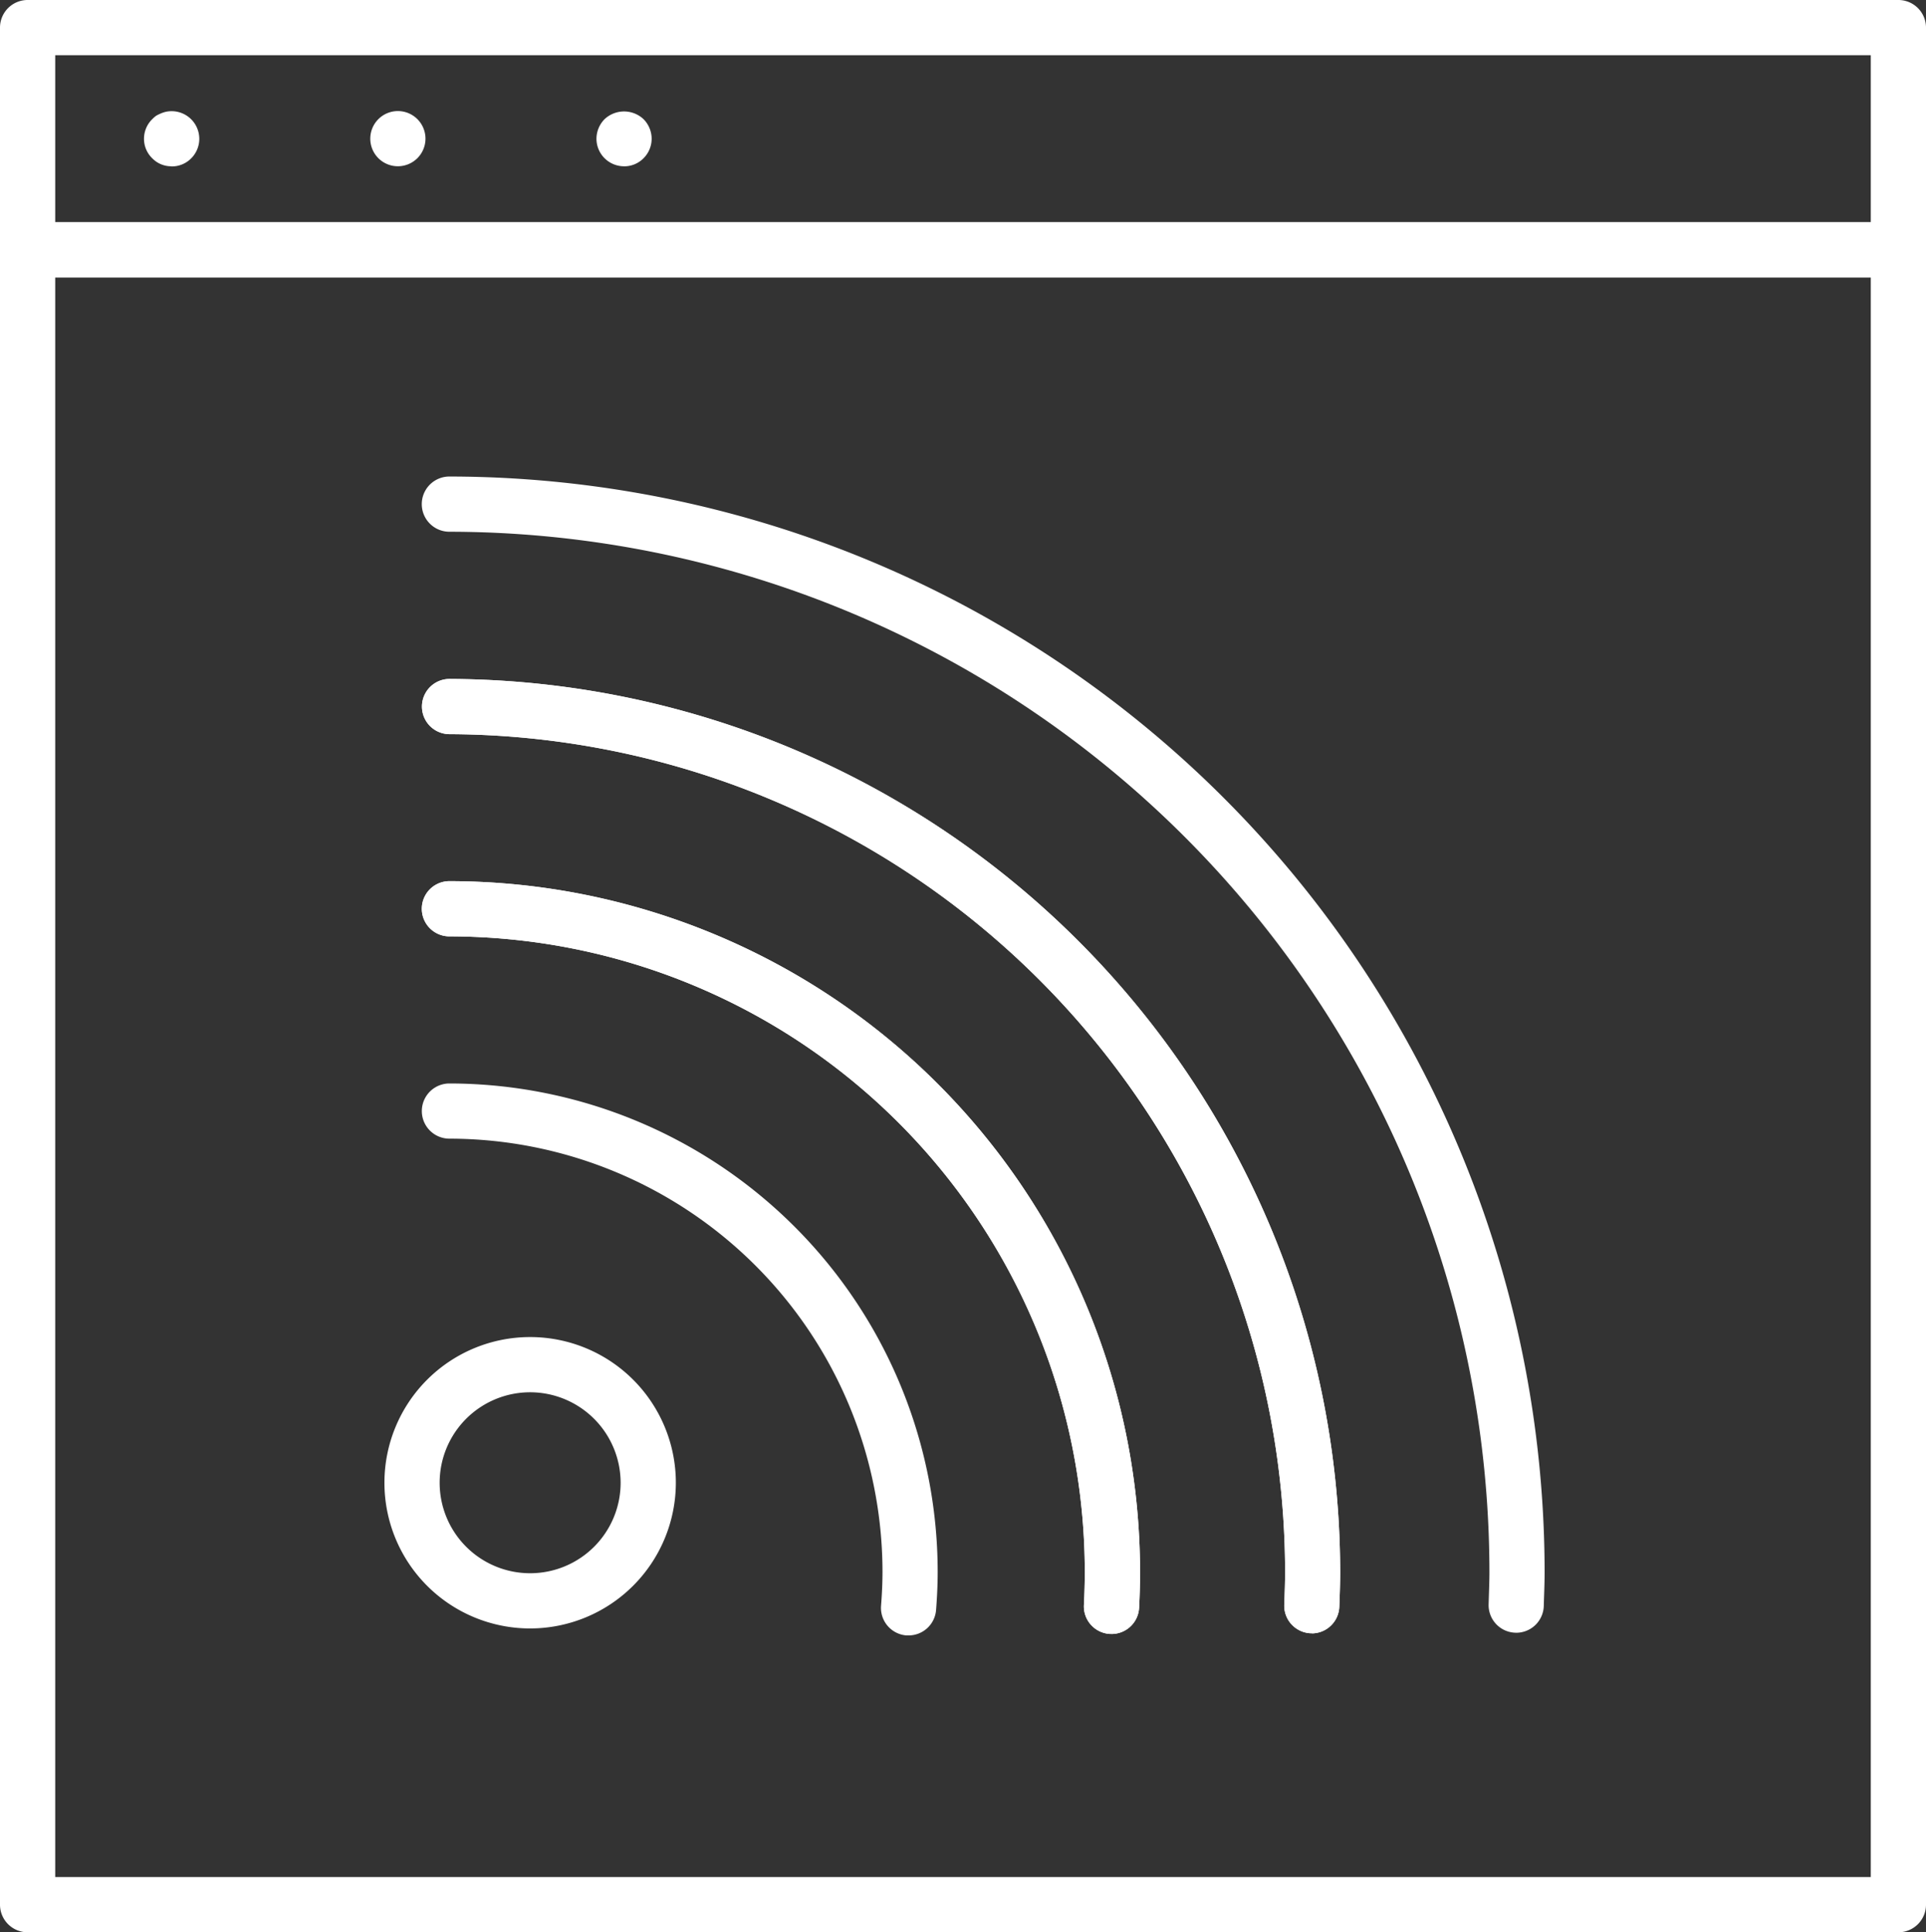<svg xmlns="http://www.w3.org/2000/svg" xmlns:xlink="http://www.w3.org/1999/xlink" width="55" height="55.185" viewBox="0 0 55 55.185">
  <rect x="0" y="0" width="55" height="55.185" fill="#333333" stroke="none"/>
  <defs>
    <clipPath id="clip-path">
      <rect id="Rectángulo_129" data-name="Rectángulo 129" width="55" height="55.185" fill="#fff"/>
    </clipPath>
  </defs>
  <g id="Grupo_23" data-name="Grupo 23" transform="translate(0 0)">
    <g id="Grupo_22" data-name="Grupo 22" transform="translate(0 0)" clip-path="url(#clip-path)">
      <path id="Trazado_164" data-name="Trazado 164" d="M54.212,60.108H.788A.789.789,0,0,1,0,59.32V12.059a.789.789,0,0,1,.788-.788H54.212a.789.789,0,0,1,.788.788V59.32a.789.789,0,0,1-.788.788M1.577,58.531H53.423V12.847H1.577Z" transform="translate(0 -4.924)" fill="#fff"/>
      <path id="Trazado_165" data-name="Trazado 165" d="M54.212,7.924H.788A.788.788,0,0,1,0,7.136V.788A.789.789,0,0,1,.788,0H54.212A.789.789,0,0,1,55,.788V7.136a.788.788,0,0,1-.788.788M1.577,6.347H53.423V1.577H1.577Z" transform="translate(0 0)" fill="#fff"/>
      <path id="Trazado_166" data-name="Trazado 166" d="M8.085,7.211a.755.755,0,0,1-.552-.231A.775.775,0,0,1,7.3,6.422a.784.784,0,0,1,.236-.557.812.812,0,0,1,.116-.1A1.239,1.239,0,0,1,7.786,5.7a.825.825,0,0,1,.147-.047.79.79,0,0,1,.946.773.787.787,0,0,1-.231.558.776.776,0,0,1-.562.231" transform="translate(-3.188 -2.462)" fill="#fff"/>
      <path id="Trazado_167" data-name="Trazado 167" d="M18.776,6.42a.788.788,0,1,1,.788.788.787.787,0,0,1-.788-.788" transform="translate(-8.202 -2.46)" fill="#fff"/>
      <path id="Trazado_168" data-name="Trazado 168" d="M31.034,7.217a.788.788,0,0,1-.788-.788.8.8,0,0,1,.231-.557.813.813,0,0,1,1.114,0,.8.8,0,0,1,.231.557.789.789,0,0,1-.231.558.774.774,0,0,1-.557.231" transform="translate(-13.213 -2.468)" fill="#fff"/>
      <path id="Trazado_169" data-name="Trazado 169" d="M52.642,57.187h-.024a.788.788,0,0,1-.764-.812l.007-.238c.008-.234.016-.462.016-.693a29.732,29.732,0,0,0-29.7-29.7.788.788,0,0,1,0-1.577A31.311,31.311,0,0,1,53.453,55.444c0,.251-.008.5-.017.746l-.007.233a.788.788,0,0,1-.787.765" transform="translate(-9.344 -10.558)" fill="#fff"/>
      <path id="Trazado_170" data-name="Trazado 170" d="M46.809,61.686h-.031a.789.789,0,0,1-.757-.818c.012-.313.024-.626.024-.941a23.958,23.958,0,0,0-23.86-23.919.788.788,0,0,1,0-1.577h0a25.538,25.538,0,0,1,25.433,25.5c0,.336-.012.668-.025,1a.789.789,0,0,1-.787.758" transform="translate(-9.347 -15.041)" fill="#fff"/>
      <path id="Trazado_171" data-name="Trazado 171" d="M46.809,61.686h-.031a.789.789,0,0,1-.757-.818c.012-.313.024-.626.024-.941a23.958,23.958,0,0,0-23.86-23.919.788.788,0,0,1,0-1.577h0a25.538,25.538,0,0,1,25.433,25.5c0,.336-.012.668-.025,1a.789.789,0,0,1-.787.758" transform="translate(-9.347 -15.041)" fill="#fff"/>
      <path id="Trazado_172" data-name="Trazado 172" d="M41.085,66.185h-.041a.788.788,0,0,1-.747-.828c.016-.315.025-.632.025-.951A18.164,18.164,0,0,0,22.178,46.263a.788.788,0,1,1,0-1.577A19.743,19.743,0,0,1,41.9,64.406q0,.519-.027,1.032a.789.789,0,0,1-.787.748" transform="translate(-9.344 -19.521)" fill="#fff"/>
      <path id="Trazado_173" data-name="Trazado 173" d="M41.085,66.185h-.041a.788.788,0,0,1-.747-.828c.016-.315.025-.632.025-.951A18.164,18.164,0,0,0,22.178,46.263a.788.788,0,1,1,0-1.577A19.743,19.743,0,0,1,41.9,64.406q0,.519-.027,1.032a.789.789,0,0,1-.787.748" transform="translate(-9.344 -19.521)" fill="#fff"/>
      <path id="Trazado_174" data-name="Trazado 174" d="M35.291,70.708l-.063,0a.788.788,0,0,1-.724-.848c.027-.35.041-.667.041-.971A12.38,12.38,0,0,0,22.178,56.521a.788.788,0,1,1,0-1.576A13.958,13.958,0,0,1,36.121,68.887c0,.345-.015.7-.046,1.094a.787.787,0,0,1-.784.727" transform="translate(-9.344 -24.002)" fill="#fff"/>
      <path id="Trazado_175" data-name="Trazado 175" d="M23.655,76.127a4.161,4.161,0,1,1,4.161-4.161,4.165,4.165,0,0,1-4.161,4.161m0-6.745a2.584,2.584,0,1,0,2.584,2.584,2.587,2.587,0,0,0-2.584-2.584" transform="translate(-8.516 -29.62)" fill="#fff"/>
    </g>
  </g>
</svg>
